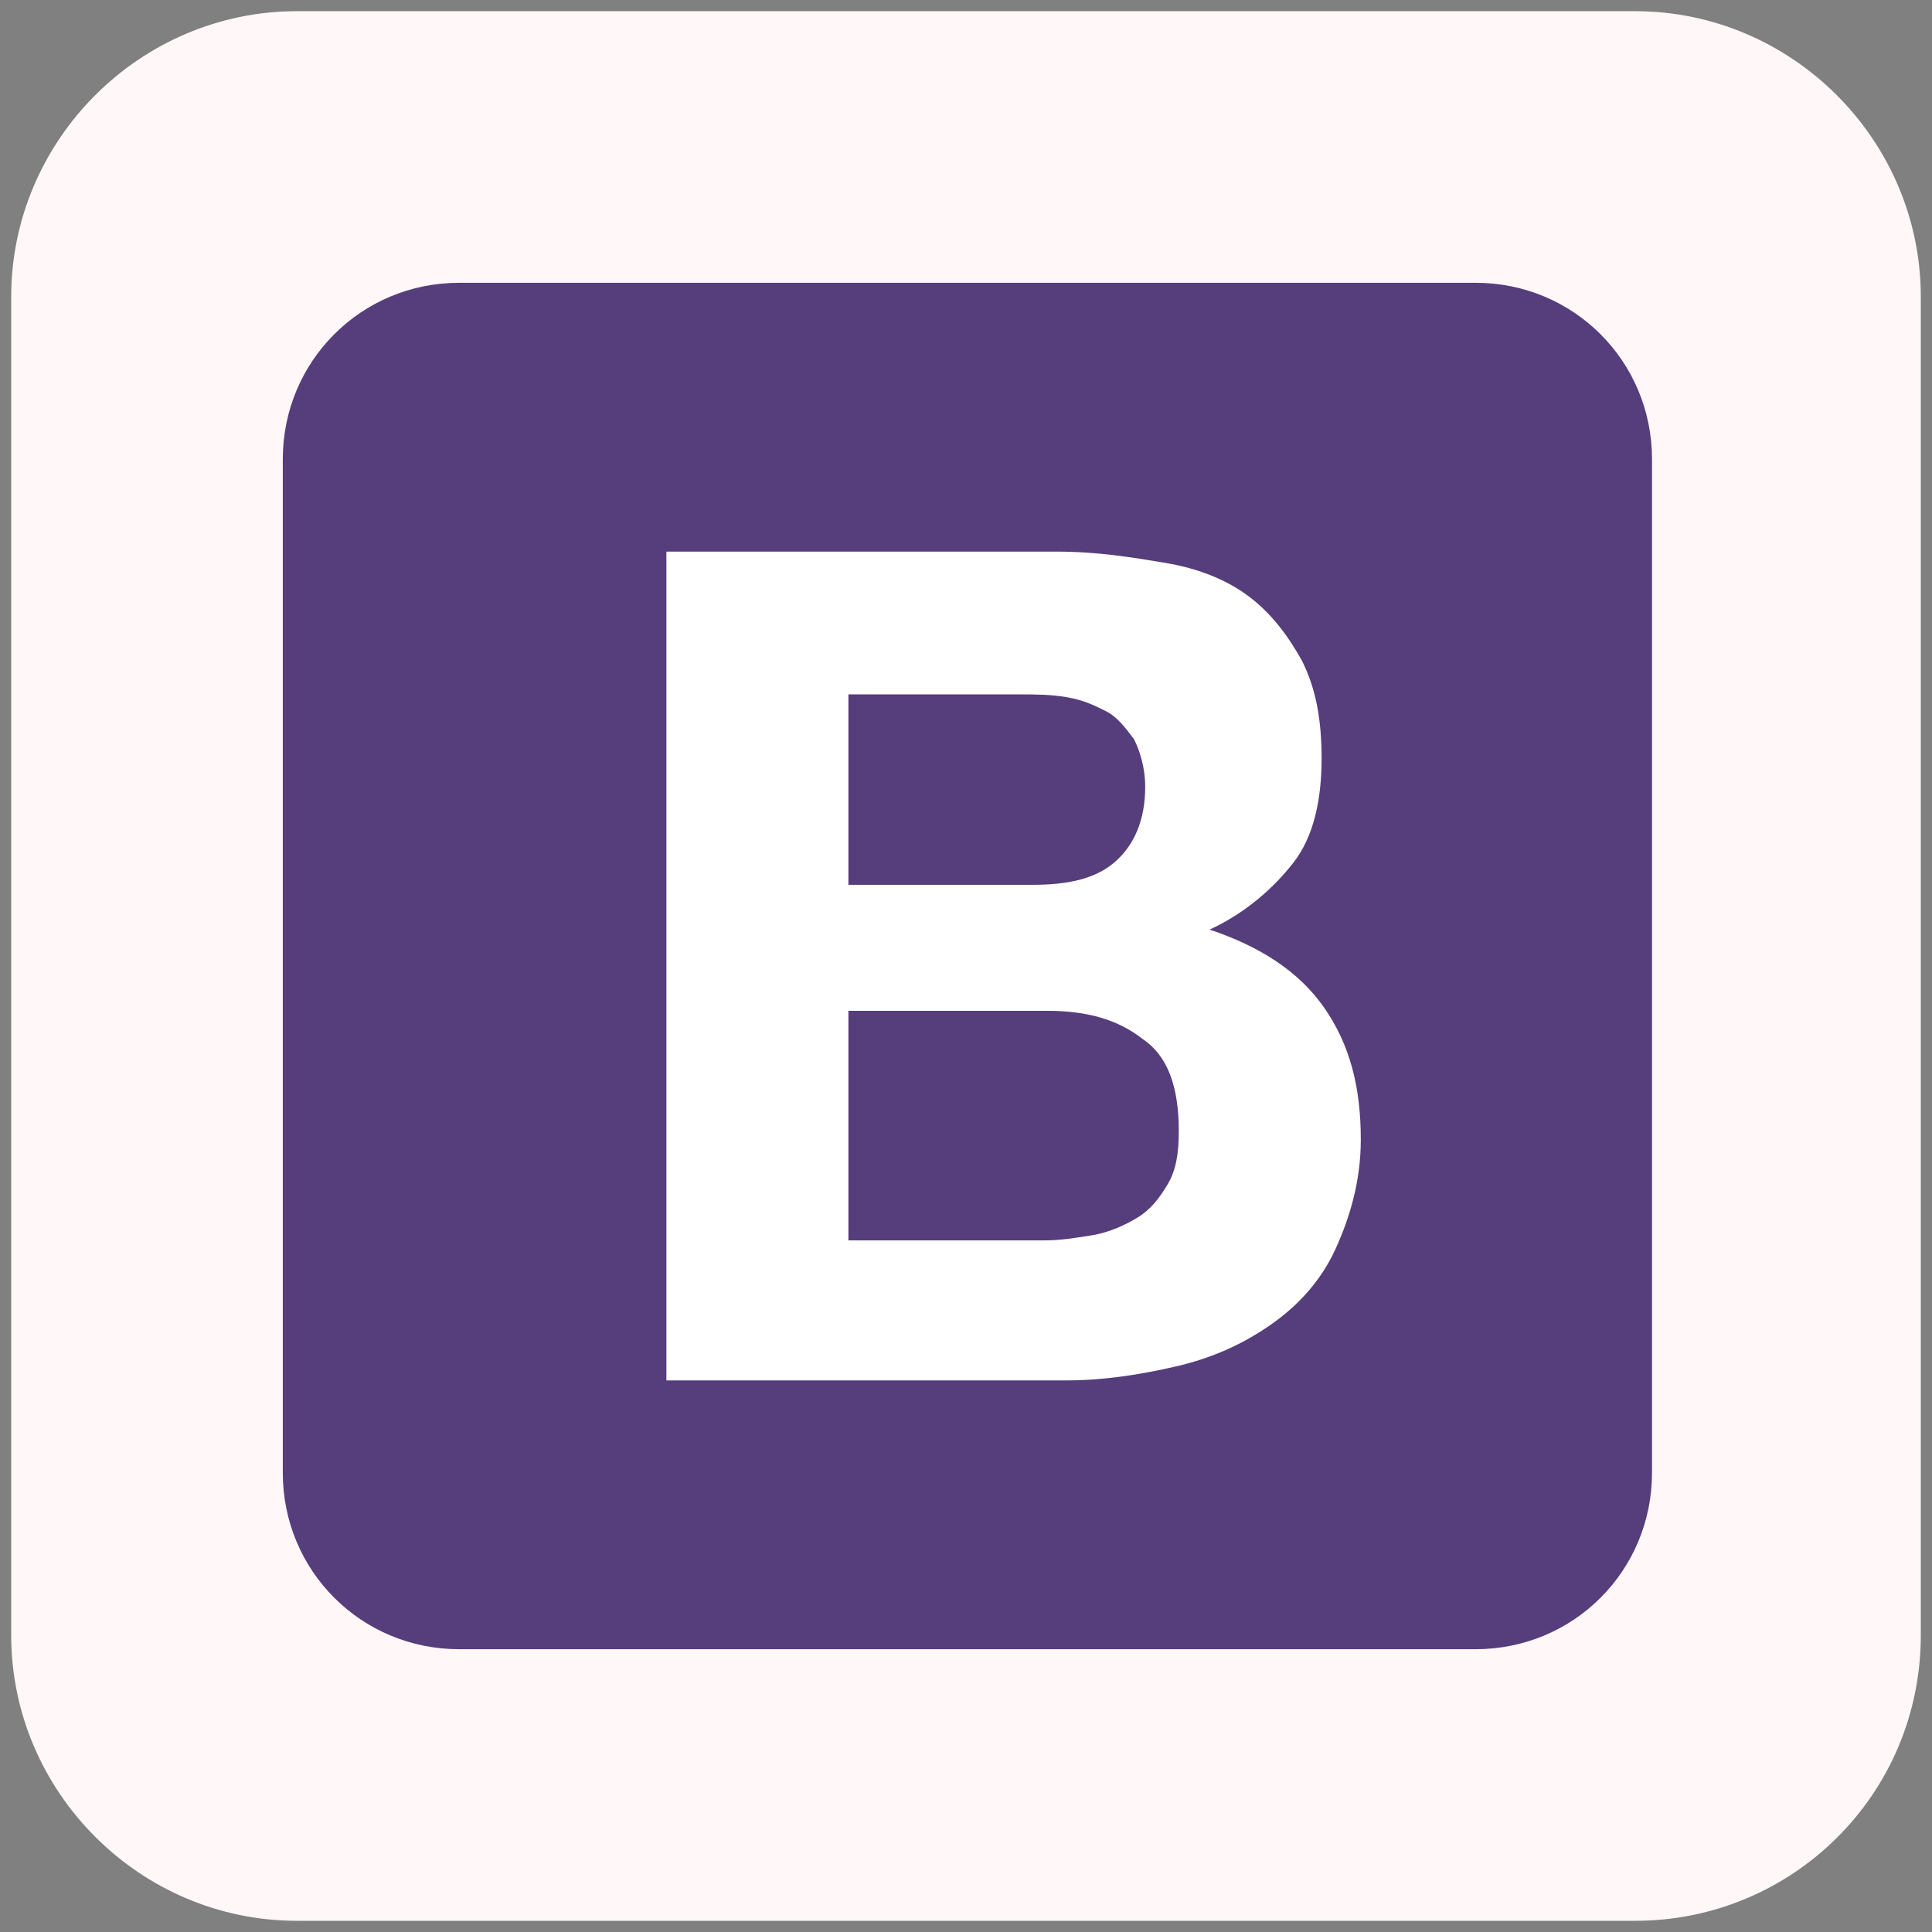 <?xml version="1.0" encoding="utf-8"?>
<!-- Generator: Adobe Illustrator 27.3.1, SVG Export Plug-In . SVG Version: 6.00 Build 0)  -->
<svg version="1.1" id="Layer_1" xmlns="http://www.w3.org/2000/svg" xmlns:xlink="http://www.w3.org/1999/xlink" x="0px" y="0px"
	 viewBox="0 0 69 69" style="enable-background:new 0 0 69 69;" xml:space="preserve">
<rect x="0" y="0" width="69" height="69" fill="#808080" stroke="none"/>
<style type="text/css">
	.st0{fill:#FFF7F8;}
	.st1{fill:#563D7C;}
	.st2{fill:#FFFFFF;}
</style>
<g>
	<path class="st0" d="M10.6,0.4h47.8C64,0.4,68.6,5,68.6,10.6v47.8c0,5.7-4.6,10.2-10.2,10.2H10.6C5,68.6,0.4,64,0.4,58.4V10.6
		C0.4,5,5,0.4,10.6,0.4z"/>
	<g>
		<path class="st1" d="M10.1,52.6c0,3.5,2.8,6.3,6.3,6.3h36.3c3.5,0,6.3-2.8,6.3-6.3V16.4c0-3.5-2.8-6.3-6.3-6.3H16.4
			c-3.5,0-6.3,2.8-6.3,6.3V52.6z"/>
		<path class="st2" d="M30.3,31.7v-6.9h6.1c0.6,0,1.1,0,1.7,0.1s1,0.3,1.4,0.5s0.7,0.6,1,1c0.2,0.4,0.4,1,0.4,1.7
			c0,1.2-0.4,2.1-1.1,2.7c-0.7,0.6-1.7,0.8-2.9,0.8H30.3L30.3,31.7z M23.8,19.7v29.6h14.3c1.3,0,2.6-0.2,3.9-0.5
			c1.3-0.3,2.4-0.8,3.4-1.5c1-0.7,1.8-1.6,2.3-2.7s0.9-2.4,0.9-3.9c0-1.9-0.4-3.4-1.3-4.7c-0.9-1.3-2.3-2.2-4.1-2.8
			c1.3-0.6,2.3-1.5,3-2.4s1-2.2,1-3.7c0-1.4-0.2-2.5-0.7-3.5c-0.5-0.9-1.1-1.7-1.9-2.3c-0.8-0.6-1.8-1-3-1.2s-2.4-0.4-3.9-0.4H23.8
			L23.8,19.7z M30.3,44.2v-8.1h7.1c1.4,0,2.5,0.3,3.4,1c0.9,0.6,1.3,1.7,1.3,3.3c0,0.8-0.1,1.4-0.4,1.9c-0.3,0.5-0.6,0.9-1.1,1.2
			s-1,0.5-1.5,0.6c-0.6,0.1-1.2,0.2-1.8,0.2H30.3L30.3,44.2z"/>
	</g>
</g>
</svg>
